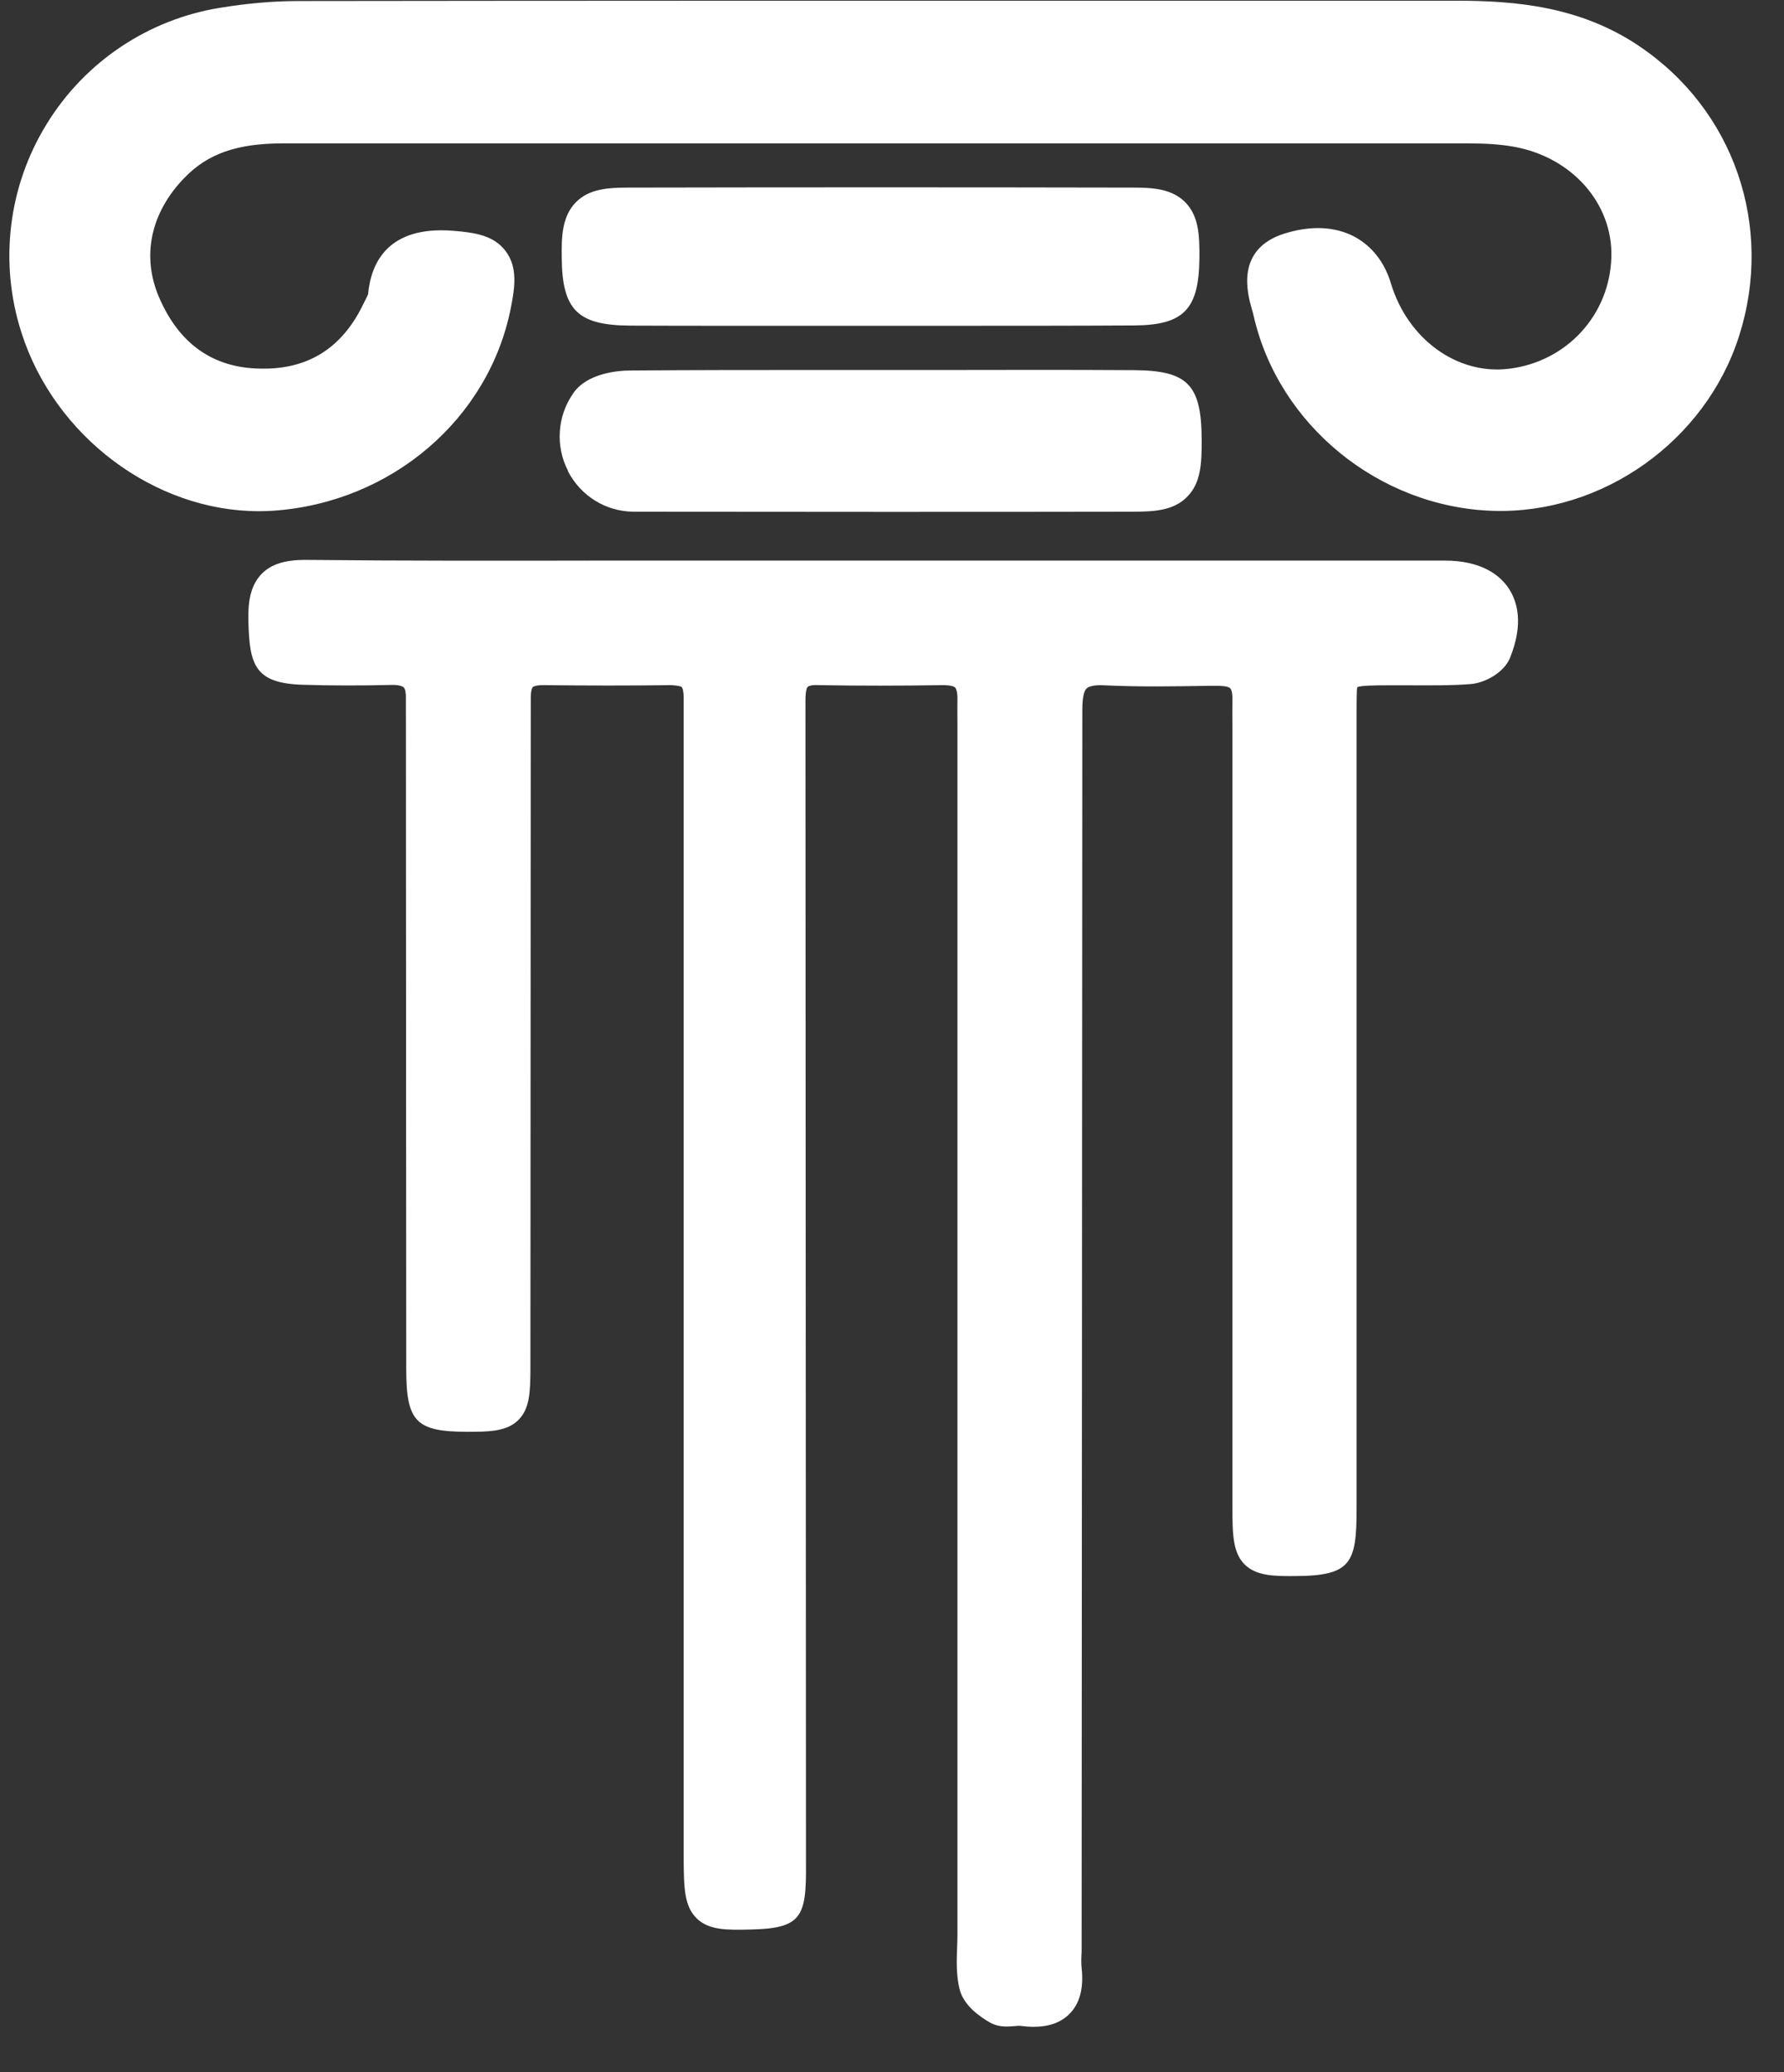 <svg xmlns="http://www.w3.org/2000/svg" width="31" height="36" viewBox="0 0 31 36" fill="none"><rect x="0" y="0" width="31" height="36" fill="#333333" stroke="none"/><path d="M18.807 12.332C18.807 12.086 18.846 11.993 18.882 11.96C18.927 11.918 19.038 11.897 19.191 11.906C19.8 11.936 20.416 11.924 21.01 11.915H21.148C21.319 11.915 21.367 11.945 21.376 11.957C21.403 11.984 21.418 12.056 21.415 12.152C21.412 12.32 21.415 12.491 21.415 12.659C21.415 12.755 21.415 12.851 21.415 12.947V16.774C21.415 19.998 21.415 23.674 21.415 26.189C21.415 26.673 21.427 26.979 21.628 27.18C21.835 27.384 22.153 27.384 22.52 27.381C23.474 27.375 23.573 27.156 23.573 26.223C23.573 24.848 23.573 22.297 23.573 20.217V16.369C23.573 15.049 23.573 13.725 23.573 12.404C23.573 12.245 23.573 11.978 23.585 11.939C23.642 11.909 23.903 11.906 24.095 11.906C24.236 11.906 24.38 11.906 24.521 11.906C24.858 11.906 25.206 11.912 25.551 11.885C25.8 11.867 26.133 11.687 26.238 11.432C26.484 10.826 26.361 10.438 26.214 10.219C26.067 10 25.755 9.739 25.101 9.739C21.73 9.739 18.36 9.739 14.992 9.739H12.465C11.811 9.739 11.159 9.739 10.505 9.739C8.794 9.742 7.026 9.745 5.286 9.727C4.949 9.73 4.712 9.802 4.55 9.967C4.334 10.186 4.31 10.501 4.316 10.78C4.334 11.555 4.424 11.873 5.271 11.897C5.751 11.912 6.249 11.912 6.792 11.9C6.954 11.894 7.008 11.933 7.017 11.945C7.044 11.972 7.056 12.044 7.053 12.14L7.059 23.782C7.059 24.698 7.228 24.872 8.11 24.875C8.482 24.875 8.8 24.875 9.007 24.671C9.202 24.476 9.217 24.197 9.217 23.758L9.223 12.125C9.223 12.014 9.241 11.954 9.259 11.936C9.274 11.921 9.331 11.903 9.434 11.903C10.226 11.912 10.955 11.912 11.667 11.903C11.769 11.909 11.826 11.921 11.844 11.936C11.862 11.954 11.88 12.011 11.88 12.122V32.306C11.883 32.819 11.895 33.12 12.105 33.327C12.318 33.537 12.636 33.531 13.035 33.522C13.93 33.504 14.014 33.306 14.005 32.378L13.996 12.17C13.996 11.978 14.029 11.936 14.035 11.933C14.035 11.933 14.074 11.894 14.218 11.903C14.917 11.915 15.646 11.915 16.382 11.903C16.547 11.903 16.589 11.936 16.598 11.945C16.607 11.957 16.64 12.002 16.637 12.149C16.634 12.287 16.637 12.425 16.637 12.563C16.637 12.644 16.637 12.722 16.637 12.803V33.627C16.637 33.699 16.634 33.774 16.631 33.849C16.622 34.077 16.616 34.317 16.673 34.554C16.742 34.843 17.036 35.044 17.207 35.14C17.354 35.224 17.513 35.209 17.627 35.2C17.669 35.197 17.717 35.191 17.741 35.197C17.816 35.206 17.888 35.212 17.957 35.212C18.227 35.212 18.432 35.14 18.582 34.989C18.762 34.812 18.834 34.542 18.795 34.191C18.786 34.104 18.789 34.005 18.795 33.903" fill="white"></path><path d="M28.48 0.798C27.451 0.108 26.337 0.012 25.284 0.012H18.717C14.206 0.012 9.692 0.012 5.181 0.018C4.758 0.018 4.301 0.057 3.827 0.135C2.576 0.336 1.474 1.074 0.811 2.155C0.141 3.241 -0.018 4.565 0.373 5.78C0.952 7.59 2.693 8.881 4.496 8.881C4.586 8.881 4.673 8.878 4.763 8.872C6.807 8.725 8.5 7.275 8.878 5.342C8.95 4.982 8.995 4.637 8.785 4.361C8.578 4.087 8.248 4.039 7.867 4.009C6.741 3.922 6.444 4.568 6.396 5.114C6.39 5.132 6.363 5.183 6.345 5.219L6.303 5.303C5.94 6.044 5.355 6.423 4.523 6.404C3.704 6.393 3.113 5.975 2.765 5.168C2.455 4.448 2.618 3.691 3.209 3.085C3.614 2.668 4.124 2.491 4.917 2.491C8.386 2.491 11.856 2.491 15.325 2.491H16.715C19.65 2.491 22.583 2.491 25.518 2.491C25.83 2.491 26.079 2.509 26.298 2.548C27.31 2.725 28.027 3.532 28 4.466C27.973 5.471 27.223 6.287 26.217 6.407C25.32 6.516 24.462 5.891 24.17 4.925C24.059 4.553 23.837 4.274 23.534 4.111C23.3 3.988 22.901 3.877 22.322 4.057C21.457 4.328 21.679 5.108 21.751 5.363C21.763 5.405 21.775 5.447 21.784 5.486C22.216 7.386 23.966 8.812 25.944 8.875C27.847 8.935 29.636 7.662 30.218 5.843C30.83 3.931 30.131 1.902 28.474 0.795L28.48 0.798Z" fill="white"></path><path d="M9.869 8.187C10.094 8.619 10.529 8.887 11.009 8.89C12.456 8.89 13.903 8.893 15.349 8.893C16.796 8.893 18.243 8.893 19.689 8.89C20.064 8.89 20.395 8.869 20.629 8.631C20.866 8.391 20.884 8.061 20.881 7.623C20.875 6.681 20.635 6.437 19.707 6.431C18.672 6.425 17.636 6.425 16.601 6.428H15.331H14.23C13.155 6.428 12.048 6.428 10.952 6.437C10.736 6.437 10.202 6.483 9.962 6.831C9.683 7.23 9.647 7.749 9.872 8.184L9.869 8.187Z" fill="white"></path><path d="M10.949 5.657C11.553 5.66 12.156 5.66 12.759 5.66C13.194 5.66 13.63 5.66 14.065 5.66H15.256H16.565C17.612 5.66 18.66 5.66 19.71 5.654C20.569 5.648 20.833 5.375 20.842 4.487C20.845 4.081 20.83 3.754 20.596 3.514C20.364 3.28 20.034 3.259 19.689 3.259C16.769 3.253 13.852 3.253 10.931 3.259C10.562 3.259 10.238 3.28 10.007 3.514C9.758 3.766 9.758 4.138 9.761 4.469C9.767 5.384 10.034 5.651 10.949 5.657Z" fill="white"></path></svg>